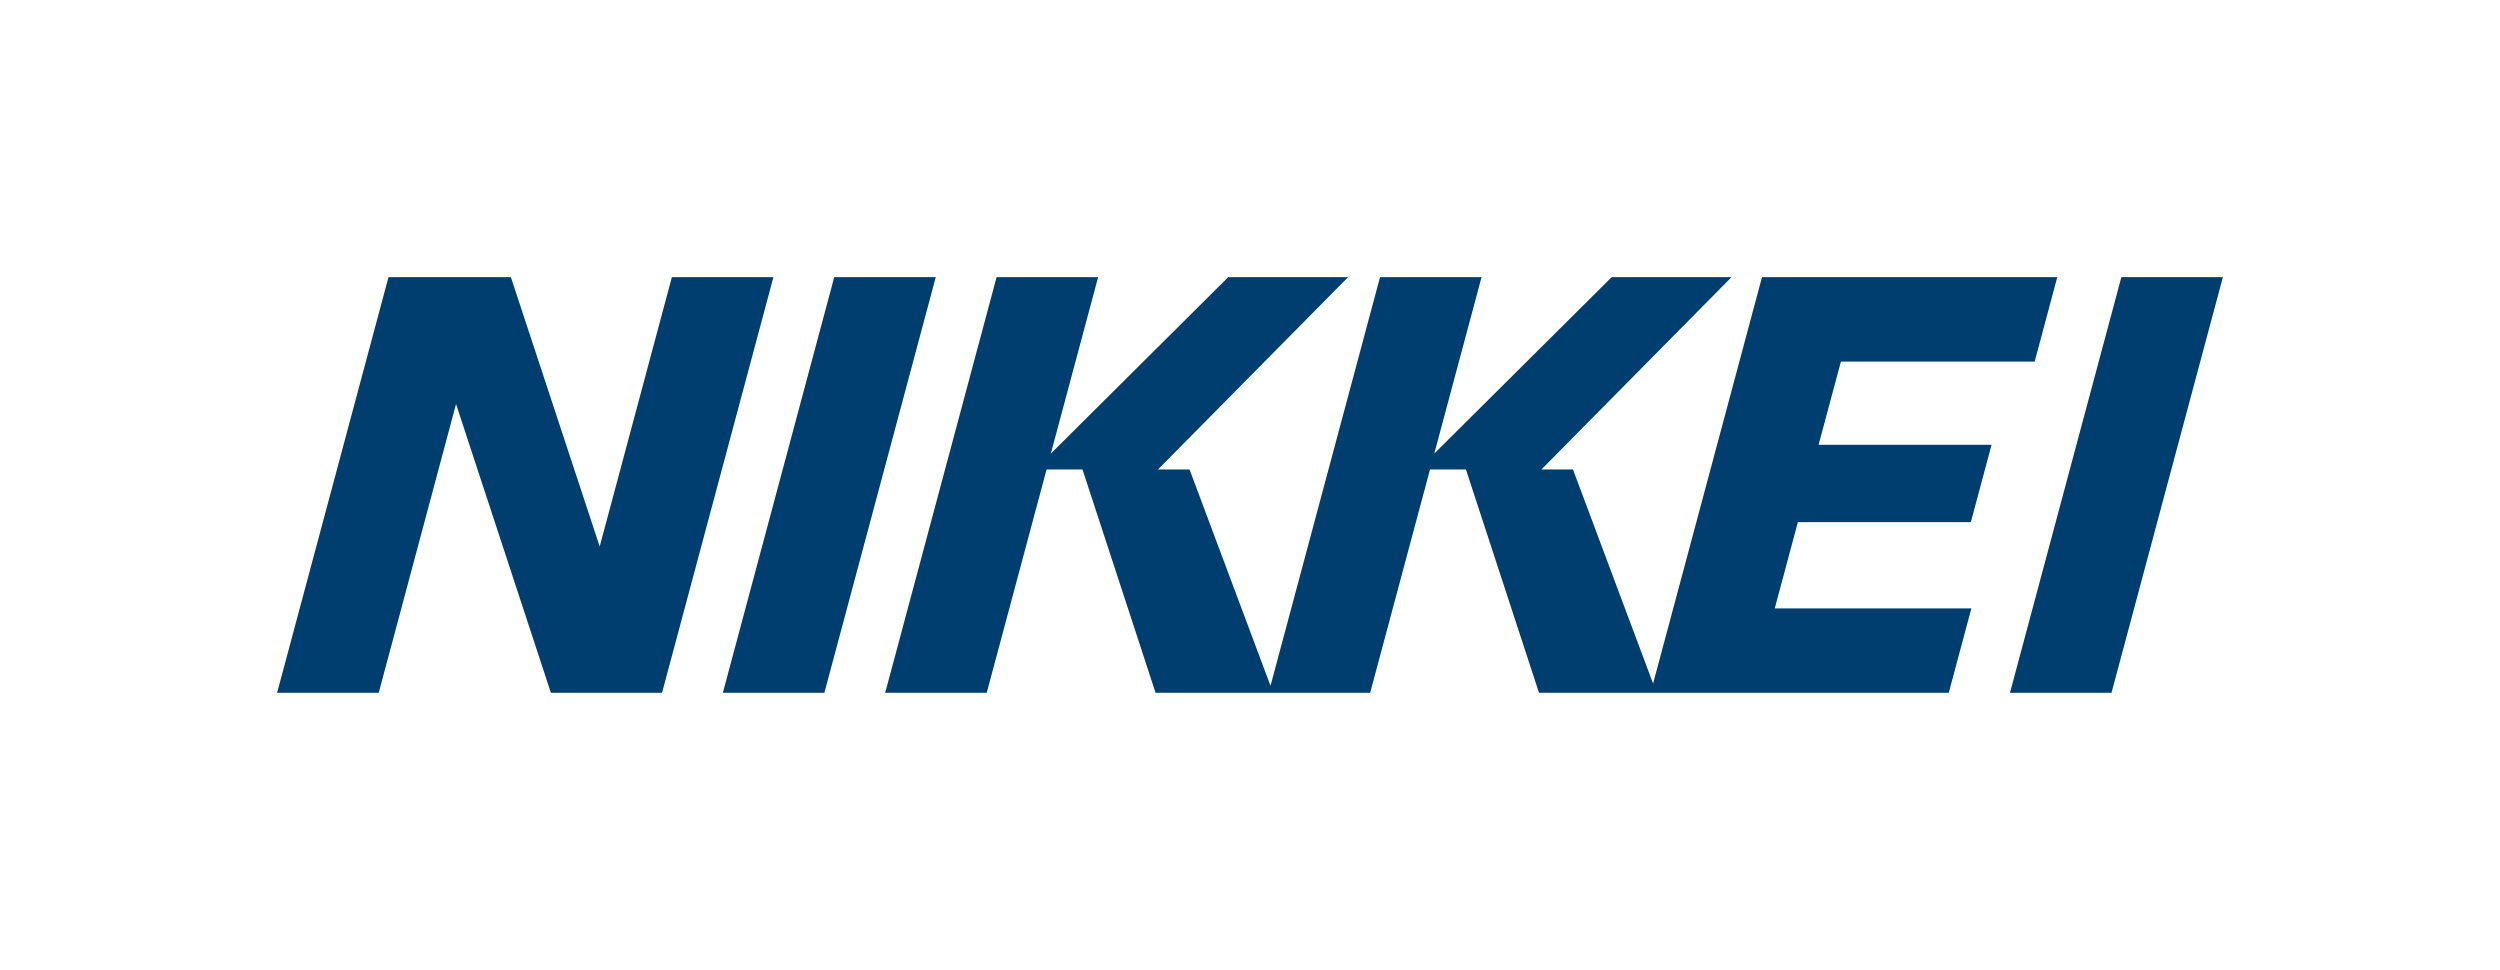 <svg xmlns="http://www.w3.org/2000/svg" id="Layer_1" viewBox="0 0 383.936 148.951"><polygon points="103.187 42.556 92.098 83.931 78.454 42.556 59.665 42.556 42.556 106.396 58.077 106.396 58.148 106.396 58.163 106.396 70.036 62.054 84.603 106.396 101.651 106.396 101.67 106.396 118.779 42.556 103.187 42.556" fill="#003e70"></polygon><polygon points="325.789 42.556 308.679 106.396 324.271 106.396 341.381 42.556 325.789 42.556" fill="#003e70"></polygon><polygon points="128.12 42.556 111.01 106.396 126.602 106.396 143.712 42.556 128.12 42.556" fill="#003e70"></polygon><polygon points="302.672 80.186 305.854 68.314 279.289 68.314 282.716 55.53 312.472 55.53 315.949 42.556 270.601 42.556 253.872 104.973 241.568 72.096 236.736 72.096 236.724 72.096 265.923 42.556 247.518 42.556 220.267 69.66 227.531 42.556 211.939 42.556 195.117 105.321 182.683 72.096 177.851 72.096 177.839 72.096 207.038 42.556 188.632 42.556 161.381 69.66 168.645 42.556 153.053 42.556 135.943 106.396 136.261 106.396 151.426 106.396 151.535 106.396 160.728 72.096 166.243 72.096 177.466 106.396 210.311 106.396 210.421 106.396 219.614 72.096 225.128 72.096 236.352 106.396 299.279 106.396 302.751 93.439 272.555 93.439 276.108 80.186 302.672 80.186" fill="#003e70"></polygon></svg>